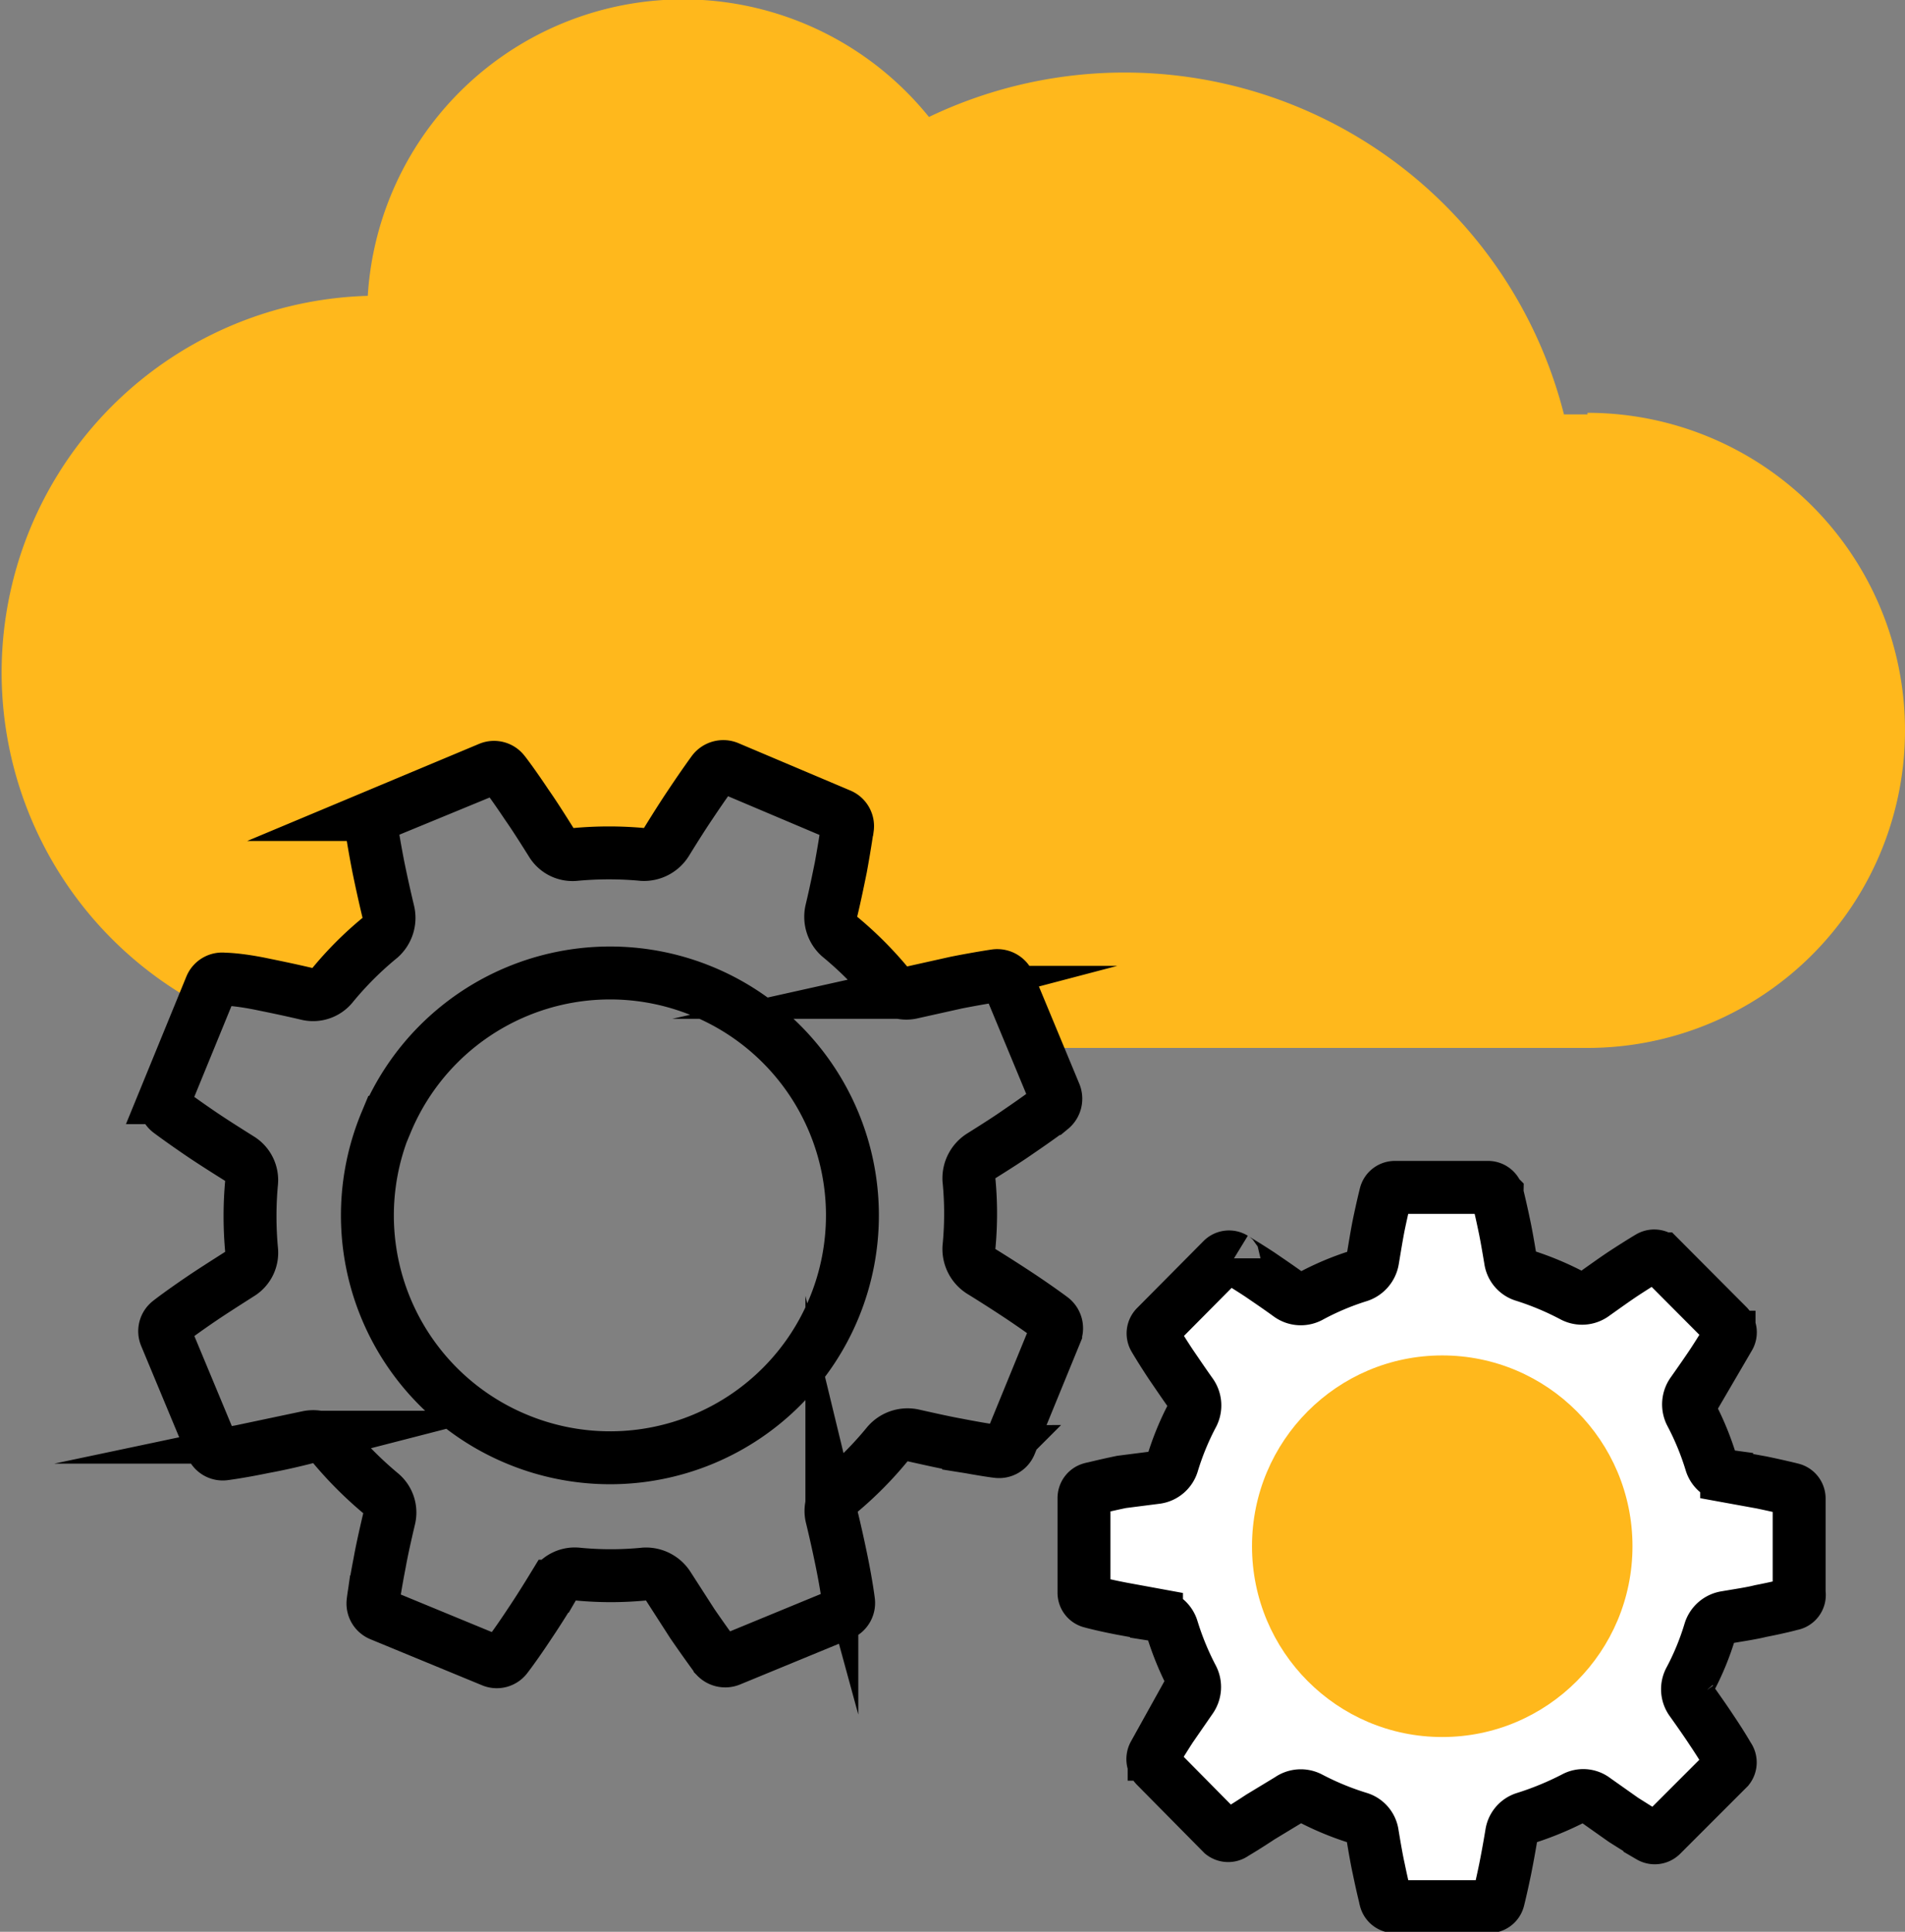 <?xml version="1.0" encoding="UTF-8"?> <svg xmlns="http://www.w3.org/2000/svg" viewBox="0 0 72 73"><rect x="0" y="0" width="72" height="73" fill="#808080" stroke="none"/><defs><style>.cls-1{fill:#ffb81c;}.cls-2{fill:none;}.cls-2,.cls-3{stroke:#000;stroke-miterlimit:10;stroke-width:2px;}.cls-3{fill:#fff;}</style></defs><title>Cloud Management</title><g id="Layer_2" data-name="Layer 2"><g id="Layer_1-2" data-name="Layer 1"><path class="cls-1" d="M60,15.66c-.3,0-.6,0-.89,0a17.13,17.13,0,0,0-24-11.24A11.94,11.94,0,0,0,13.9,11.18,14.24,14.24,0,0,0,7.64,38L8,37.23A.46.46,0,0,1,8.46,37S9,37,9.94,37.2c.44.09,1,.2,1.66.36h0a.93.93,0,0,0,.94-.31,13,13,0,0,1,1.82-1.82,1,1,0,0,0,.3-1h0c-.16-.68-.28-1.23-.37-1.67-.18-.92-.26-1.46-.26-1.49a.46.46,0,0,1,.28-.49l4.18-1.75a.46.46,0,0,1,.54.15s.35.45.87,1.23c.26.37.56.84.93,1.43h0a.93.93,0,0,0,.89.45,13.79,13.79,0,0,1,2.57,0,1,1,0,0,0,.88-.46h0c.37-.6.67-1.07.92-1.44.52-.78.85-1.22.86-1.24a.48.48,0,0,1,.55-.15l4.18,1.73a.46.46,0,0,1,.29.49s-.08.56-.25,1.49c-.09.44-.2,1-.36,1.66h0a1,1,0,0,0,.3.95,13.69,13.69,0,0,1,1.83,1.82.92.92,0,0,0,.94.3h0l1.66-.37c.92-.18,1.46-.26,1.48-.26a.48.48,0,0,1,.5.28l1,2.51H60a12,12,0,0,0,0-24Z"></path><path class="cls-2" d="M18.6,62.76a.45.45,0,0,0,.54-.15s.35-.45.87-1.24c.25-.37.55-.84.91-1.43h0a.93.93,0,0,1,.88-.46,13,13,0,0,0,2.57,0,1,1,0,0,1,.88.45v0l.92,1.43c.53.77.86,1.21.87,1.23a.48.48,0,0,0,.55.14L31.79,61a.46.46,0,0,0,.28-.49S32,59.93,31.81,59c-.09-.44-.21-1-.37-1.66h0a.92.92,0,0,1,.3-.95,13.61,13.61,0,0,0,1.81-1.83,1,1,0,0,1,1-.31h0c.67.15,1.21.27,1.66.35.92.18,1.46.25,1.48.25a.45.45,0,0,0,.49-.28l1.72-4.2a.47.47,0,0,0-.15-.55s-.45-.34-1.23-.86c-.38-.25-.84-.55-1.44-.92h0a1,1,0,0,1-.46-.89,13.08,13.08,0,0,0,0-2.58,1,1,0,0,1,.45-.88h0c.59-.37,1.06-.67,1.43-.93.78-.53,1.21-.86,1.23-.87a.48.48,0,0,0,.14-.55l-1.74-4.19a.48.48,0,0,0-.5-.28s-.56.08-1.48.26l-1.66.37h0a.92.92,0,0,1-.94-.3,13.69,13.69,0,0,0-1.83-1.82,1,1,0,0,1-.3-.95h0c.16-.67.27-1.22.36-1.66.17-.93.24-1.47.25-1.49a.46.46,0,0,0-.29-.49L27.51,29a.48.48,0,0,0-.55.15s-.34.46-.86,1.24c-.25.37-.55.84-.92,1.44h0a1,1,0,0,1-.88.46,13.79,13.79,0,0,0-2.57,0,.93.93,0,0,1-.89-.45h0c-.37-.59-.67-1.06-.93-1.43-.52-.78-.85-1.21-.87-1.23a.46.46,0,0,0-.54-.15l-4.18,1.75a.46.46,0,0,0-.28.49s.08.57.26,1.49c.09.44.21,1,.37,1.67h0a1,1,0,0,1-.3,1,13,13,0,0,0-1.82,1.82.93.93,0,0,1-.94.31h0c-.68-.16-1.22-.27-1.66-.36C9,37,8.48,37,8.46,37a.46.46,0,0,0-.49.28l-1.72,4.2A.47.47,0,0,0,6.4,42s.45.34,1.23.87c.37.25.84.55,1.43.92h0a.94.94,0,0,1,.45.88,13.89,13.89,0,0,0,0,2.58.93.93,0,0,1-.45.89h0c-.58.37-1.05.67-1.42.92-.78.53-1.21.86-1.23.88a.45.45,0,0,0-.15.54L8,54.66a.45.45,0,0,0,.49.28s.56-.07,1.48-.26c.44-.08,1-.2,1.66-.37h0a1,1,0,0,1,.95.31,14.22,14.22,0,0,0,1.82,1.82.93.93,0,0,1,.31.94h0c-.16.68-.28,1.22-.36,1.67-.18.92-.25,1.46-.25,1.48a.46.46,0,0,0,.28.49Zm-4-20.35a9.16,9.16,0,1,1,5,12A9.15,9.15,0,0,1,14.59,42.41Z"></path><path class="cls-3" d="M46.2,69.29a.36.36,0,0,0,.44,0s.38-.22,1-.63L48.73,68h0a.74.74,0,0,1,.77-.06,10.83,10.83,0,0,0,1.87.77.72.72,0,0,1,.5.6h0c.09.54.17,1,.24,1.31.15.73.26,1.14.26,1.16a.36.36,0,0,0,.35.27h3.56a.36.36,0,0,0,.35-.27s.11-.43.26-1.16c.07-.35.15-.78.24-1.32h0a.72.72,0,0,1,.5-.59,11.68,11.68,0,0,0,1.87-.77.7.7,0,0,1,.77.06h0l1.09.77,1,.63a.36.36,0,0,0,.44-.06l2.52-2.52a.36.36,0,0,0,0-.44s-.22-.39-.63-1c-.19-.29-.44-.65-.76-1.1h0a.74.74,0,0,1-.07-.78,10.09,10.09,0,0,0,.77-1.87.75.75,0,0,1,.6-.51h0c.53-.09,1-.16,1.31-.24.72-.14,1.13-.25,1.15-.26A.35.35,0,0,0,68,60.2V56.63a.36.36,0,0,0-.27-.35s-.43-.11-1.15-.26l-1.32-.24h0a.72.72,0,0,1-.59-.5,10.51,10.51,0,0,0-.77-1.87.76.76,0,0,1,.06-.78h0c.31-.44.56-.8.76-1.1.4-.61.62-1,.63-1a.36.36,0,0,0-.06-.44l-2.51-2.52a.36.36,0,0,0-.44-.06s-.39.23-1,.63c-.3.2-.65.45-1.1.77h0a.74.74,0,0,1-.78.07,11.11,11.11,0,0,0-1.86-.78.72.72,0,0,1-.51-.59h0c-.09-.54-.17-1-.24-1.32-.15-.72-.26-1.14-.26-1.15a.36.36,0,0,0-.35-.27H52.72a.36.36,0,0,0-.35.27s-.11.43-.26,1.15c-.07.35-.14.78-.23,1.32h0a.77.77,0,0,1-.51.6A10.38,10.38,0,0,0,49.5,49a.74.74,0,0,1-.77-.06h0c-.44-.32-.8-.56-1.09-.76-.62-.41-1-.62-1-.63a.36.36,0,0,0-.44.05l-2.51,2.53a.36.36,0,0,0-.06.44s.22.38.63,1c.2.29.44.65.76,1.1h0a.76.76,0,0,1,.06.78,10.38,10.38,0,0,0-.77,1.87.74.74,0,0,1-.59.51h0L42.39,56c-.72.15-1.13.26-1.15.26a.36.36,0,0,0-.27.35v3.57a.35.35,0,0,0,.27.35s.43.12,1.16.26l1.31.24h0a.74.74,0,0,1,.59.51,10.83,10.83,0,0,0,.77,1.87.76.76,0,0,1-.06.78h0l-.76,1.1c-.4.62-.62,1-.63,1a.38.38,0,0,0,.06.45Z"></path><ellipse class="cls-1" cx="54.51" cy="58.43" rx="7.19" ry="7.21"></ellipse></g></g></svg> 